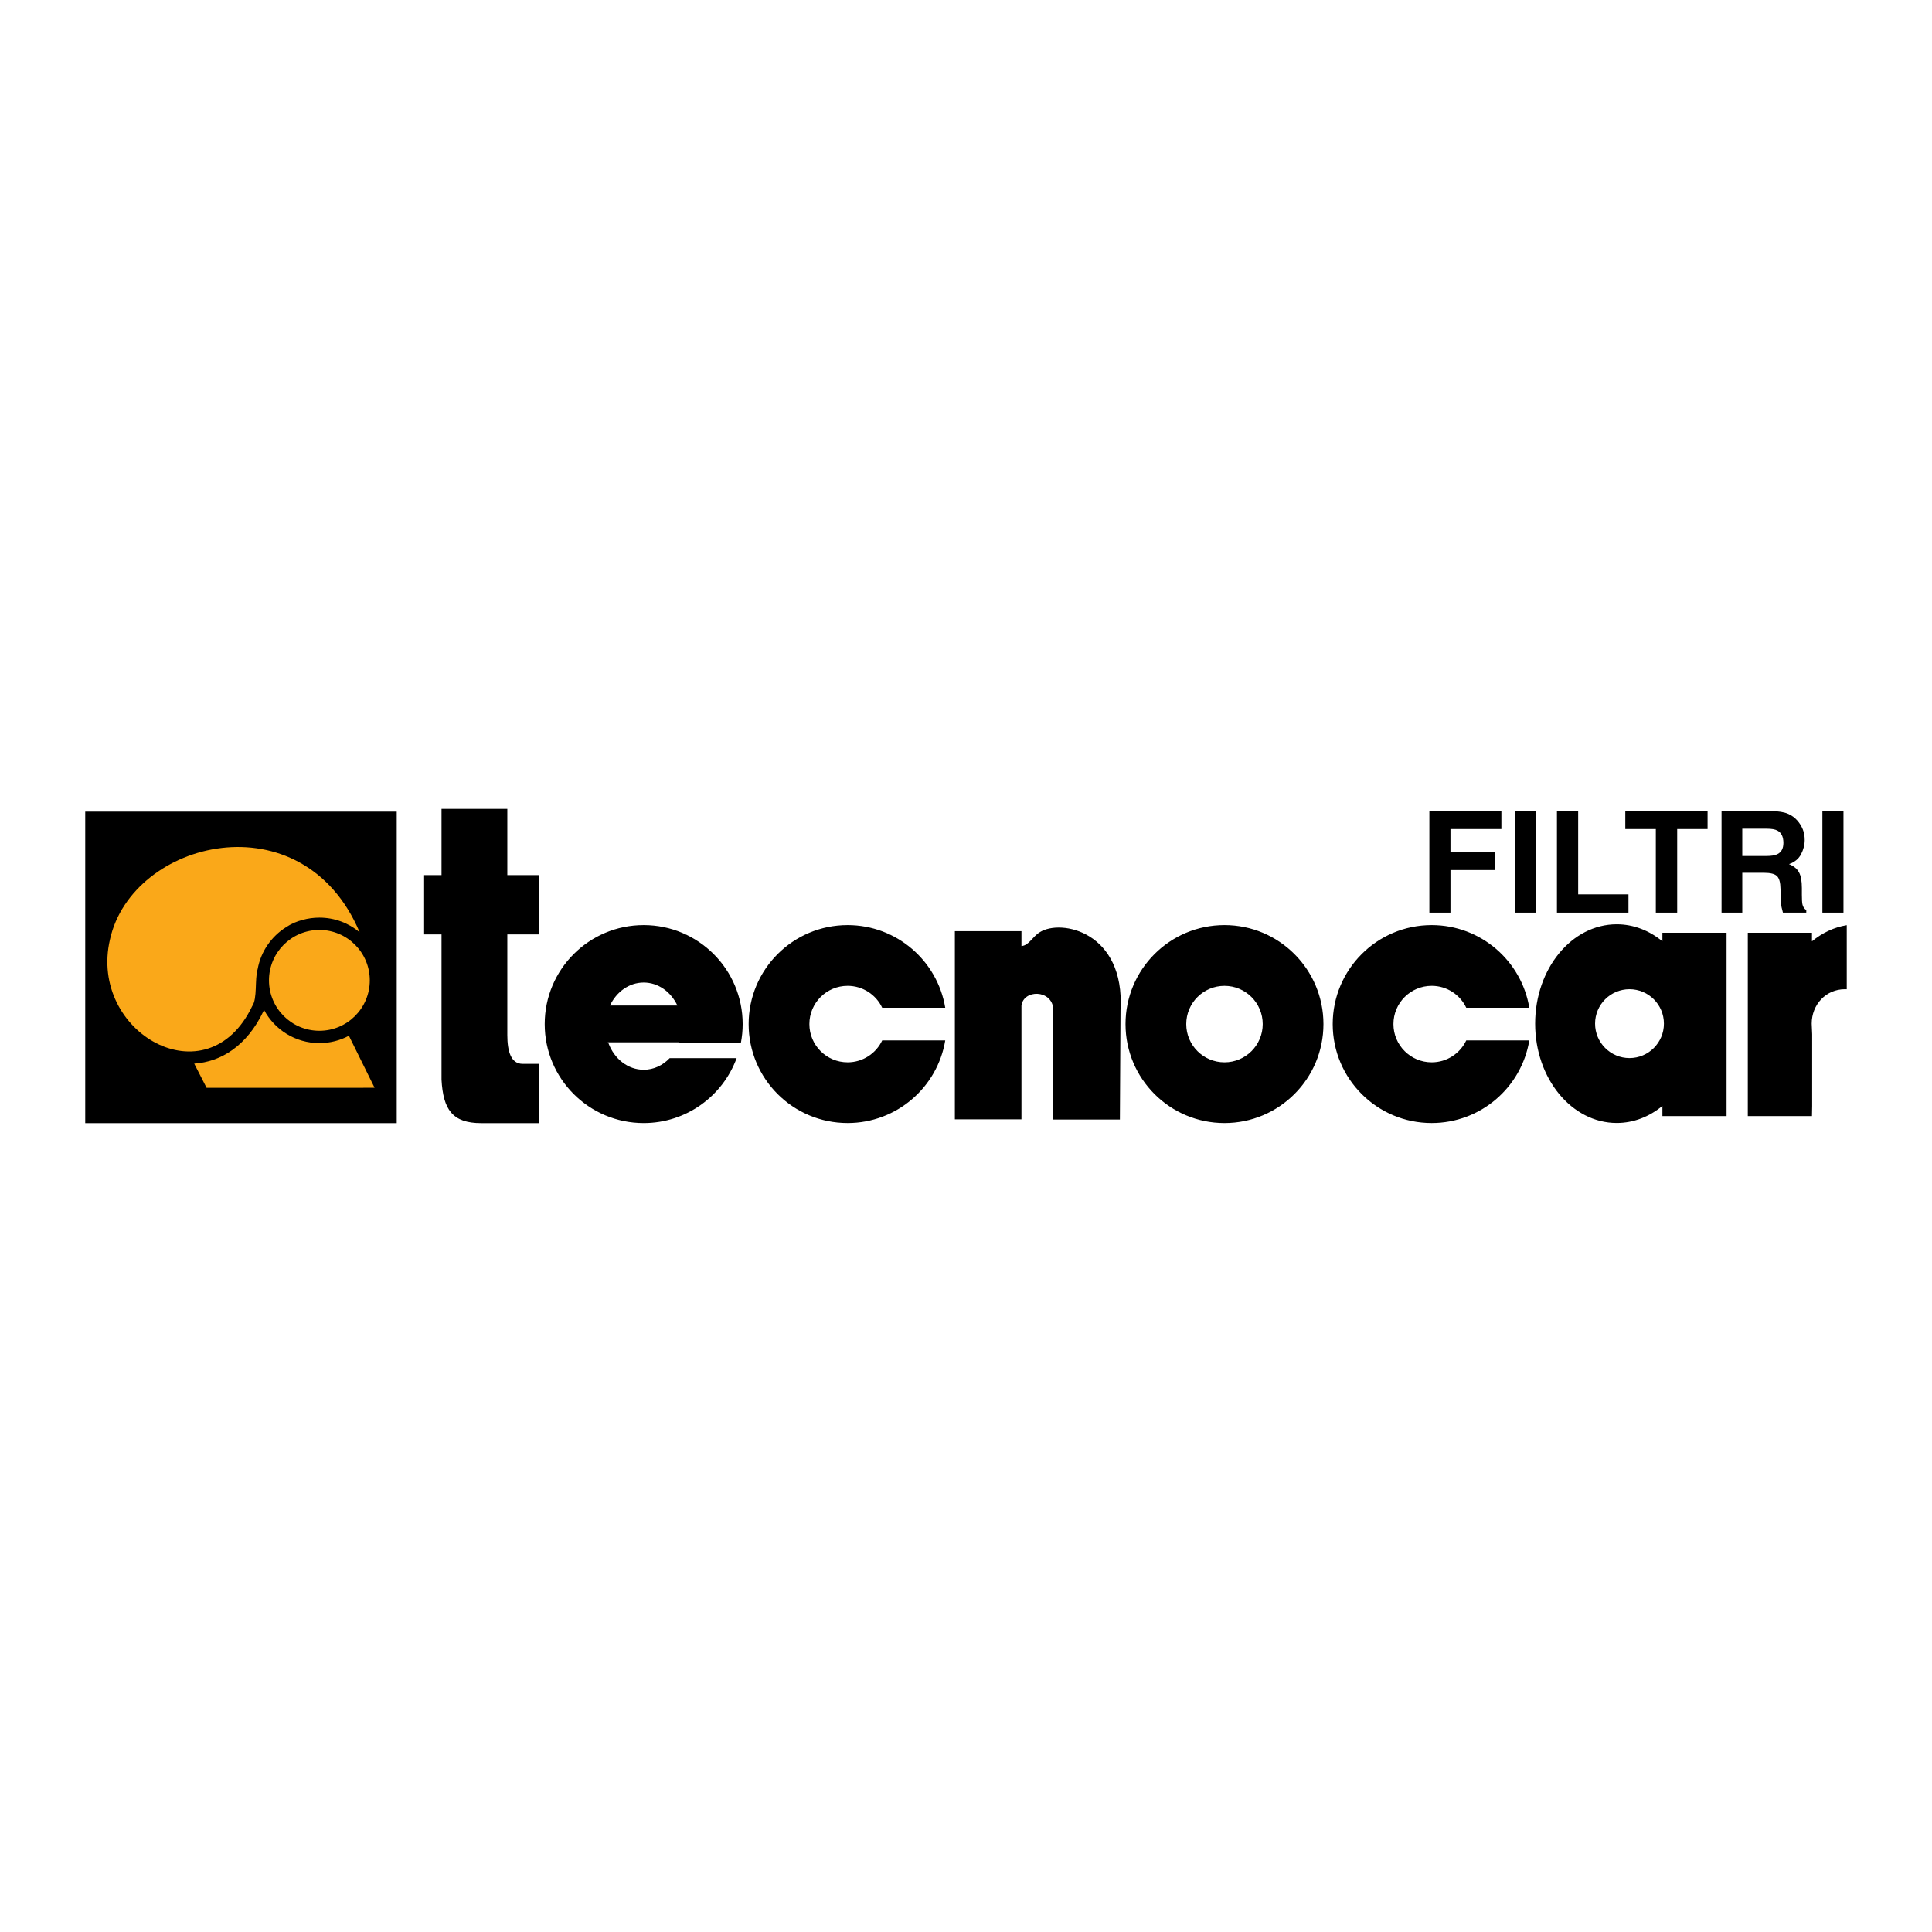 <?xml version="1.0" encoding="utf-8"?>
<!-- Generator: Adobe Illustrator 13.0.0, SVG Export Plug-In . SVG Version: 6.00 Build 14948)  -->
<!DOCTYPE svg PUBLIC "-//W3C//DTD SVG 1.0//EN" "http://www.w3.org/TR/2001/REC-SVG-20010904/DTD/svg10.dtd">
<svg version="1.0" id="Layer_1" xmlns="http://www.w3.org/2000/svg" xmlns:xlink="http://www.w3.org/1999/xlink" x="0px" y="0px"
	 width="192.756px" height="192.756px" viewBox="0 0 192.756 192.756" enable-background="new 0 0 192.756 192.756"
	 xml:space="preserve">
<g>
	<polygon fill-rule="evenodd" clip-rule="evenodd" fill="#FFFFFF" points="0,0 192.756,0 192.756,192.756 0,192.756 0,0 	"/>
	<polygon fill-rule="evenodd" clip-rule="evenodd" points="8.504,80.977 39.582,80.977 39.582,112.055 8.504,112.055 8.504,80.977 	
		"/>
	<path fill-rule="evenodd" clip-rule="evenodd" fill="#FAA819" d="M34.81,103.336l2.564,5.191H20.61l-1.233-2.411
		c2.659-0.174,5.25-1.76,6.893-5.2l0.074-0.153c1.055,1.969,3.131,3.308,5.521,3.308C32.93,104.07,33.932,103.805,34.81,103.336
		L34.81,103.336z M30.185,91.779c-0.583,0.148-1.14,0.392-1.657,0.735C29.036,92.194,29.593,91.944,30.185,91.779L30.185,91.779z
		 M25.709,96.67c-0.316,1.064-0.01,2.938-0.549,3.716c-4.49,9.399-16.345,2.634-14.19-6.646c2.197-9.967,19.228-14.162,24.912-0.729
		c-1.087-0.911-2.488-1.459-4.017-1.459c-0.582,0-1.146,0.08-1.68,0.228c-0.592,0.165-1.149,0.415-1.657,0.735
		C27.079,93.43,26.031,94.923,25.709,96.67L25.709,96.67z M26.836,97.812c0-2.778,2.251-5.03,5.029-5.03
		c2.778,0,5.029,2.251,5.029,5.03c0,2.777-2.251,5.028-5.029,5.028C29.088,102.84,26.836,100.589,26.836,97.812L26.836,97.812z"/>
	<polygon fill-rule="evenodd" clip-rule="evenodd" points="142.609,80.935 149.793,80.935 149.793,82.715 144.713,82.715 
		144.713,85.045 149.16,85.045 149.16,86.805 144.713,86.805 144.713,91.053 142.609,91.053 142.609,80.935 	"/>
	<polygon fill-rule="evenodd" clip-rule="evenodd" points="153.256,91.053 151.152,91.053 151.152,80.921 153.256,80.921 
		153.256,91.053 	"/>
	<polygon fill-rule="evenodd" clip-rule="evenodd" points="155.337,80.921 157.454,80.921 157.454,89.231 162.472,89.231 
		162.472,91.053 155.337,91.053 155.337,80.921 	"/>
	<polygon fill-rule="evenodd" clip-rule="evenodd" points="170.365,80.921 170.365,82.715 167.333,82.715 167.333,91.053 
		165.202,91.053 165.202,82.715 162.157,82.715 162.157,80.921 170.365,80.921 	"/>
	<path fill-rule="evenodd" clip-rule="evenodd" d="M173.827,82.681v2.722h2.399c0.477,0,0.834-0.055,1.072-0.165
		c0.422-0.192,0.632-0.573,0.633-1.141c0-0.614-0.204-1.026-0.612-1.237c-0.229-0.119-0.573-0.178-1.031-0.179H173.827
		L173.827,82.681z M178.364,81.183c0.385,0.16,0.71,0.396,0.977,0.708c0.22,0.257,0.394,0.541,0.522,0.853
		c0.128,0.312,0.191,0.667,0.192,1.065c0,0.481-0.122,0.956-0.364,1.423c-0.243,0.463-0.645,0.791-1.203,0.983
		c0.467,0.188,0.797,0.456,0.989,0.804c0.197,0.344,0.296,0.871,0.296,1.581v0.681c0,0.463,0.019,0.776,0.055,0.941
		c0.056,0.261,0.184,0.454,0.385,0.578v0.254h-2.33c-0.064-0.225-0.109-0.406-0.137-0.543c-0.056-0.284-0.085-0.575-0.09-0.873
		l-0.014-0.942c-0.009-0.646-0.129-1.077-0.357-1.292c-0.225-0.215-0.648-0.323-1.271-0.323h-2.187v3.973h-2.068V80.921h4.97
		C177.438,80.935,177.983,81.022,178.364,81.183L178.364,81.183z"/>
	<polygon fill-rule="evenodd" clip-rule="evenodd" points="183.924,91.053 181.82,91.053 181.82,80.921 183.924,80.921 
		183.924,91.053 	"/>
	<path fill-rule="evenodd" clip-rule="evenodd" d="M184.252,98.698c-0.062-0.003-0.123-0.005-0.186-0.005
		c-1.896,0-3.312,1.536-3.312,3.434l0.046,1.063l-0.001,7.162l-0.018,0.997h-6.402V93.065h6.402v0.852
		c1.016-0.839,2.196-1.405,3.47-1.612V98.698L184.252,98.698z M159.141,102.127c0-1.896,1.537-3.434,3.434-3.434
		s3.434,1.538,3.434,3.434c0,1.897-1.537,3.435-3.434,3.435S159.141,104.024,159.141,102.127L159.141,102.127z M165.858,93.065
		h6.402v18.285h-6.402v-1.012c-1.3,1.073-2.869,1.7-4.559,1.7c-4.494,0-8.137-4.437-8.137-9.911c0-5.473,3.643-9.91,8.137-9.91
		c1.689,0,3.259,0.627,4.559,1.7V93.065L165.858,93.065z M111.732,111.697h-6.644v-11.05c-0.161-1.939-2.982-1.939-3.177-0.312
		v11.34h-6.644V92.902h6.644v1.489c0.768-0.079,1.072-0.912,1.822-1.38c2.115-1.356,8.519-0.054,8.061,7.759L111.732,111.697
		L111.732,111.697z M42.315,87.313h1.736v-6.613h6.565v6.613h3.201v5.914h-3.201v10.037c0,1.628,0.363,2.868,1.519,2.876h1.63v5.914
		h-5.753c-2.875,0-3.798-1.356-3.961-4.34V93.228h-1.736V87.313L42.315,87.313z M54.346,102.172c0-5.454,4.421-9.875,9.875-9.875
		s9.875,4.421,9.875,9.875c0,0.636-0.061,1.258-0.175,1.86H67.75l0.015-0.042h-7.126l0.009,0.042l0.064,0.061
		c0.584,1.55,1.935,2.634,3.507,2.634c1.002,0,1.914-0.439,2.594-1.159h6.681c-1.384,3.78-5.015,6.479-9.275,6.479
		C58.767,112.046,54.346,107.625,54.346,102.172L54.346,102.172z M67.584,100.323c-0.643-1.366-1.908-2.295-3.364-2.295
		s-2.721,0.929-3.364,2.295H67.584L67.584,100.323z M74.692,102.172c0-5.454,4.421-9.875,9.875-9.875
		c4.899,0,8.965,3.568,9.741,8.247h-6.289c-0.611-1.293-1.927-2.188-3.452-2.188c-2.107,0-3.815,1.708-3.815,3.815
		s1.708,3.815,3.815,3.815c1.525,0,2.841-0.895,3.452-2.188h6.289c-0.776,4.679-4.842,8.246-9.741,8.246
		C79.113,112.046,74.692,107.625,74.692,102.172L74.692,102.172z M132.965,102.172c0-5.454,4.421-9.875,9.874-9.875
		c4.899,0,8.965,3.568,9.741,8.247h-6.289c-0.611-1.293-1.927-2.188-3.452-2.188c-2.106,0-3.815,1.708-3.815,3.815
		s1.709,3.815,3.815,3.815c1.525,0,2.841-0.895,3.452-2.188h6.289c-0.776,4.679-4.842,8.246-9.741,8.246
		C137.386,112.046,132.965,107.625,132.965,102.172L132.965,102.172z M112.293,102.172c0-5.454,4.421-9.875,9.874-9.875
		s9.874,4.421,9.874,9.875c0,5.453-4.421,9.874-9.874,9.874S112.293,107.625,112.293,102.172L112.293,102.172z M118.352,102.172
		c0-2.107,1.708-3.815,3.815-3.815s3.815,1.708,3.815,3.815s-1.708,3.815-3.815,3.815S118.352,104.279,118.352,102.172
		L118.352,102.172z"/>
</g>
</svg>
